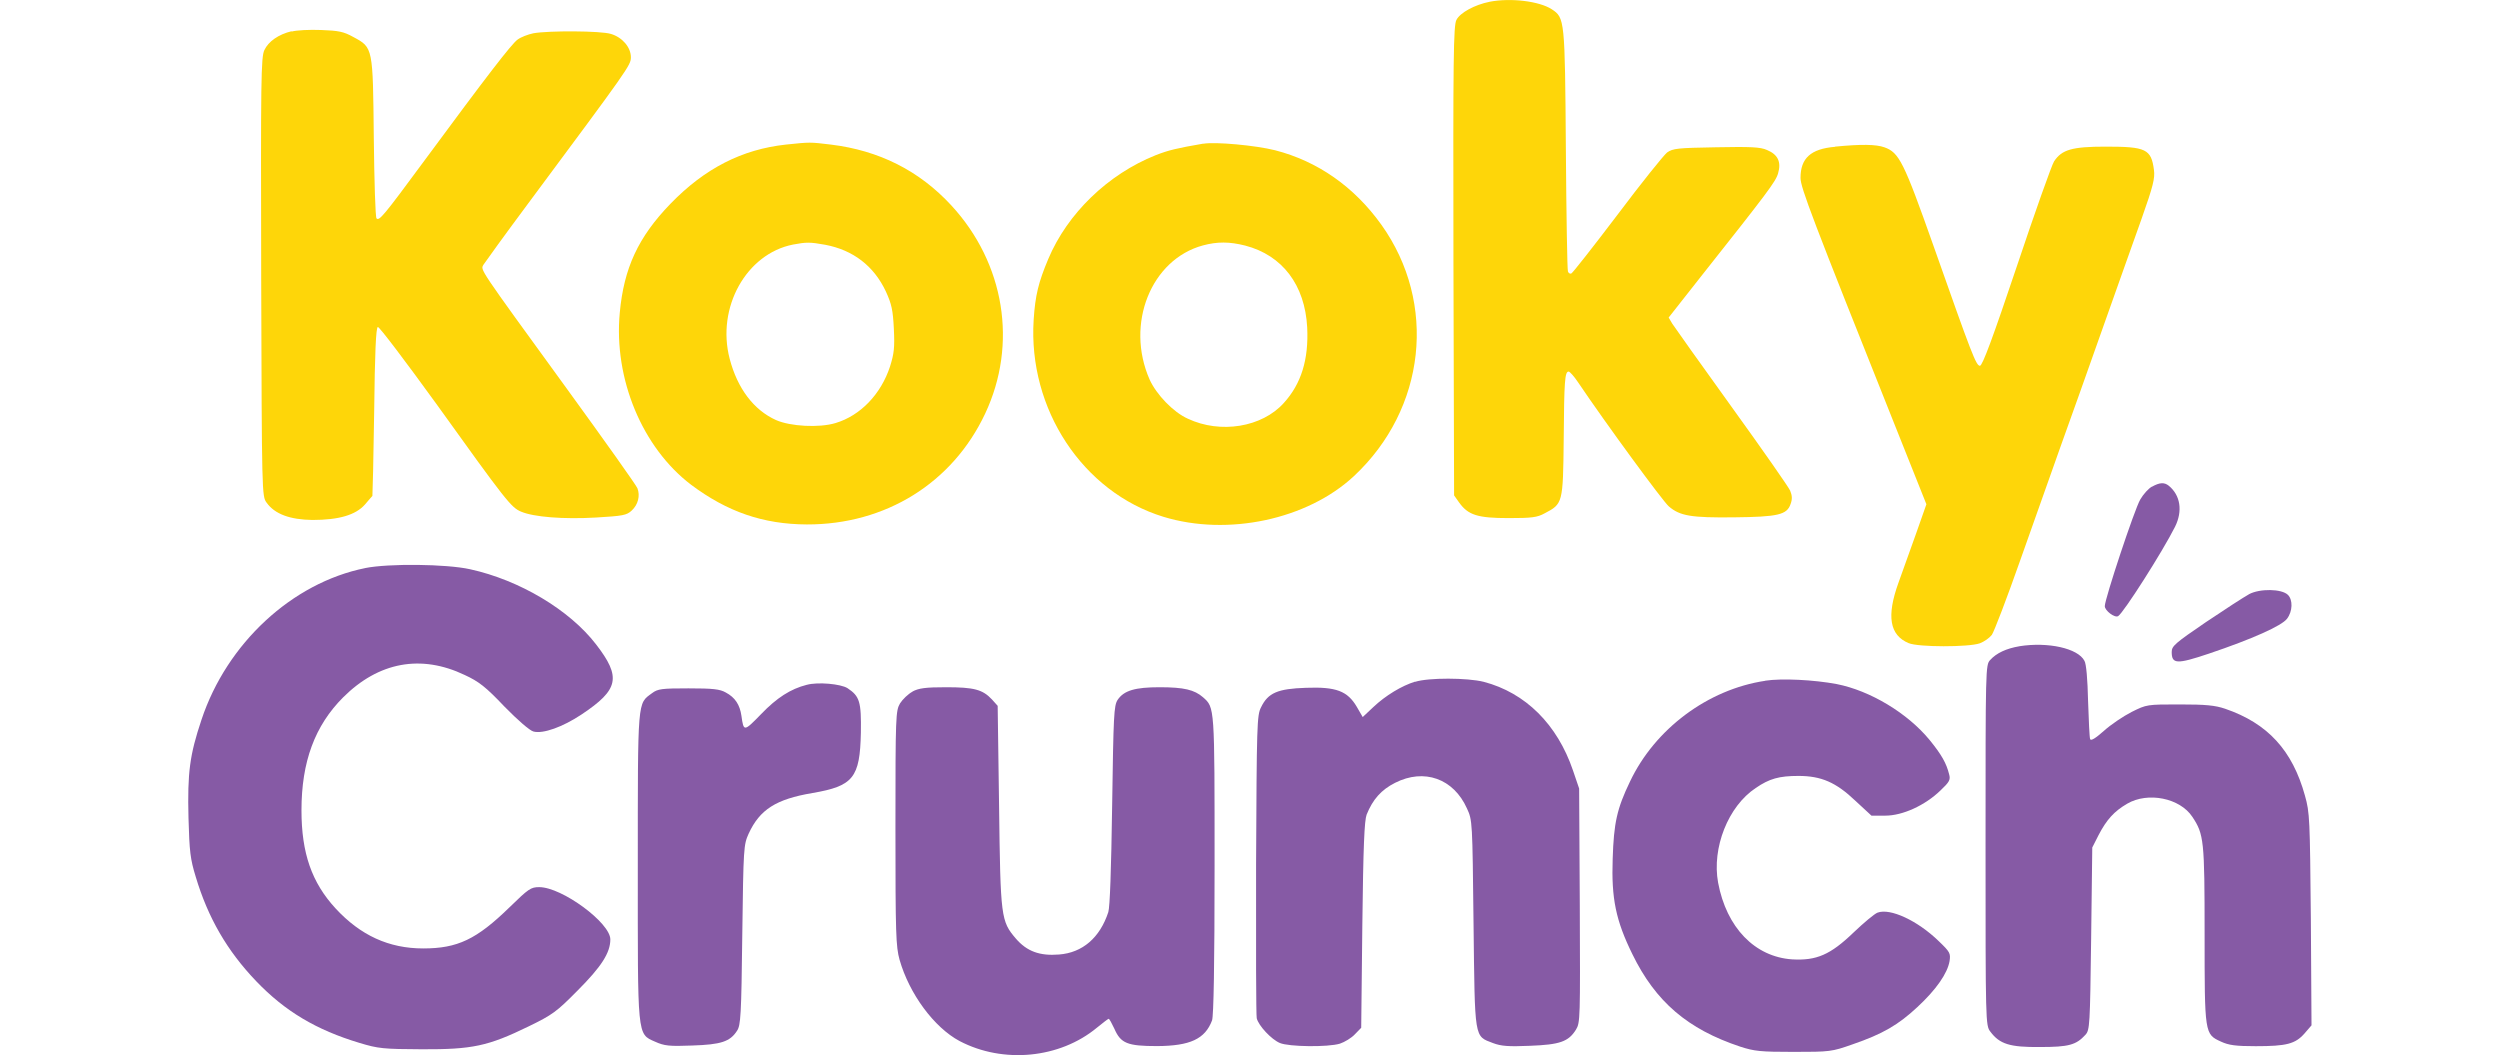 <?xml version="1.0" encoding="UTF-8"?>
<svg id="Layer_1" data-name="Layer 1" xmlns="http://www.w3.org/2000/svg" viewBox="0 0 267.52 112.92">
  <defs>
    <style>
      .cls-1 {
        fill: #865aa5;
      }

      .cls-2 {
        fill: #fed609;
      }
    </style>
  </defs>
  <path class="cls-2" d="M159.4.19c-1.6.32-3.16,1.17-3.55,1.94-.32.61-.36,3.96-.32,25.78l.07,25.1.53.75c.97,1.36,1.99,1.68,5.3,1.68,2.48,0,3.06-.07,3.86-.51,1.94-1.02,1.97-1.04,2.04-7.95.05-6.25.12-7.22.53-7.22.12,0,.58.51,1,1.14,3.01,4.47,9.11,12.78,9.72,13.29,1.19,1.02,2.38,1.22,6.95,1.17,4.74-.05,5.69-.27,6.08-1.43.19-.51.17-.9-.05-1.43-.17-.39-2.99-4.42-6.27-8.97s-6.12-8.55-6.34-8.89l-.39-.66,3.33-4.23c7.29-9.21,8.12-10.3,8.38-11.2.36-1.22-.02-2.02-1.19-2.5-.7-.32-1.77-.36-5.44-.29-4.13.07-4.62.12-5.25.56-.36.29-2.77,3.28-5.32,6.68-2.58,3.4-4.79,6.22-4.93,6.27s-.32-.05-.36-.24c-.07-.17-.17-6.05-.22-13.07-.1-13.92-.12-14.05-1.51-14.97-1.34-.87-4.4-1.24-6.66-.8Z"/>
  <path class="cls-2" d="M31.21,3.34c-1.41.34-2.48,1.09-2.92,2.02-.36.75-.39,3.09-.34,24.3.07,23.21.07,23.45.58,24.13.87,1.22,2.5,1.82,4.91,1.85,2.82,0,4.62-.53,5.61-1.65.41-.49.78-.9.8-.92s.12-4.08.19-9.02c.07-6.29.19-8.99.39-9.06.15-.05,2.96,3.67,6.27,8.24,7.46,10.4,8,11.08,9.06,11.52,1.36.58,4.54.83,8.02.63,2.87-.17,3.28-.24,3.82-.75.68-.63.92-1.58.61-2.38-.1-.29-3.52-5.1-7.58-10.69-9.62-13.24-9.21-12.64-8.89-13.24.15-.24,2.31-3.23,4.81-6.59,10.74-14.46,10.96-14.75,10.96-15.6,0-1.07-.92-2.14-2.14-2.5-1.09-.34-6.68-.36-8.29-.07-.58.12-1.34.41-1.7.68-.66.49-3.21,3.79-9.99,12.98-4.37,5.93-4.81,6.44-5.1,6.15-.12-.12-.24-3.99-.29-8.6-.1-9.72-.07-9.67-2.19-10.81-1.04-.58-1.58-.68-3.45-.75-1.22-.05-2.65.02-3.16.17Z"/>
  <path class="cls-2" d="M84.11,15.47c-4.71.51-8.7,2.55-12.37,6.34-3.45,3.57-4.98,6.88-5.42,11.66-.66,7.07,2.41,14.43,7.63,18.4,3.86,2.89,7.7,4.23,12.39,4.25,8.41.02,15.58-4.42,19.08-11.86,3.5-7.44,2.09-16.09-3.62-22.28-3.43-3.72-7.73-5.88-12.9-6.51-2.24-.27-2.21-.27-4.79,0ZM88.29,26.19c2.99.56,5.22,2.26,6.51,5.01.61,1.34.75,1.97.85,3.99s.02,2.65-.41,4.03c-.97,2.96-3.16,5.25-5.83,6.05-1.75.53-4.84.36-6.37-.32-2.38-1.07-4.13-3.38-4.96-6.56-1.43-5.47,1.77-11.23,6.78-12.22,1.43-.27,1.82-.27,3.43.02Z"/>
  <path class="cls-2" d="M128.76,15.37c-2.84.49-3.72.7-5.1,1.24-5.1,2.04-9.43,6.22-11.49,11.11-1.04,2.48-1.39,3.86-1.56,6.51-.61,9.53,5.25,18.42,13.88,21.07,6.9,2.11,15.41.29,20.39-4.35,7.7-7.19,8.94-18.49,2.94-26.9-2.92-4.08-6.83-6.8-11.37-7.97-2.11-.53-6.39-.92-7.68-.7ZM133.25,26.28c3.99,1.04,6.39,4.23,6.63,8.75.17,3.43-.63,6.03-2.5,8.09-2.33,2.6-6.78,3.33-10.28,1.68-1.56-.7-3.35-2.58-4.08-4.18-2.62-5.95.15-12.86,5.71-14.36,1.53-.41,2.82-.41,4.52.02Z"/>
  <path class="cls-2" d="M196.36,15.71c-2.6.22-3.69,1.22-3.69,3.33,0,1.02,1.24,4.28,10.04,26.32l3.43,8.6-1.12,3.18c-.61,1.73-1.46,4.08-1.87,5.22-1.29,3.57-.95,5.61,1.09,6.46,1.02.44,6.42.44,7.61.02.46-.17,1.02-.56,1.29-.9.24-.34,1.6-3.89,3.01-7.9,1.43-4.01,3.38-9.53,4.35-12.27,1-2.75,3.01-8.43,4.5-12.64,1.48-4.2,3.38-9.5,4.18-11.76,1.22-3.45,1.43-4.3,1.31-5.18-.29-2.24-.85-2.5-5.15-2.5-3.62,0-4.71.32-5.54,1.58-.24.36-2.04,5.42-3.99,11.25-2.55,7.58-3.67,10.62-3.94,10.62-.41,0-.85-1.14-4.98-12.86-3.18-8.99-3.67-9.96-5.25-10.52-.9-.32-2.48-.34-5.27-.07Z"/>
  <path class="cls-1" d="M230.28,52.07c-.36.19-.92.8-1.26,1.39-.61,1.04-3.79,10.62-3.79,11.4,0,.49,1.07,1.29,1.43,1.07.58-.36,4.74-6.88,6.08-9.55.85-1.7.58-3.38-.66-4.4-.49-.39-.97-.36-1.8.1Z"/>
  <path class="cls-1" d="M39.08,60.79c-7.82,1.58-14.8,8.04-17.52,16.23-1.26,3.77-1.51,5.64-1.39,10.5.1,3.62.19,4.4.78,6.32,1.31,4.37,3.35,7.9,6.46,11.15,3.09,3.23,6.44,5.22,11.06,6.61,2.02.61,2.53.66,6.68.68,5.39.02,7.05-.32,11.42-2.45,2.55-1.24,2.99-1.56,5.22-3.82,2.58-2.58,3.52-4.06,3.52-5.49,0-1.77-5.18-5.59-7.61-5.59-.9,0-1.14.17-3.18,2.16-3.52,3.43-5.56,4.4-9.23,4.4s-6.71-1.39-9.38-4.28c-2.55-2.77-3.65-5.91-3.65-10.5,0-5.2,1.43-9.06,4.47-12.1,3.79-3.77,8.31-4.62,13-2.38,1.51.7,2.24,1.26,4.25,3.38,1.43,1.46,2.72,2.58,3.11,2.67,1.02.27,3.13-.49,5.13-1.82,4.01-2.67,4.28-3.99,1.56-7.51-2.84-3.69-8.19-6.88-13.49-8.04-2.53-.56-8.7-.63-11.23-.12Z"/>
  <path class="cls-1" d="M240.66,63.59c-.53.29-2.6,1.63-4.62,2.99-3.28,2.24-3.65,2.55-3.65,3.18,0,1.31.53,1.34,3.96.19,4.69-1.58,7.82-2.99,8.38-3.74.61-.8.63-2.02.1-2.55-.66-.66-3.01-.7-4.18-.07Z"/>
  <path class="cls-1" d="M216.12,69.15c-1.43.24-2.48.73-3.16,1.48-.49.53-.49.87-.49,19.81s0,19.29.51,19.95c1,1.34,2.09,1.68,5.32,1.65,3.09,0,3.86-.22,4.86-1.31.46-.51.49-.97.61-10.3l.12-9.74.68-1.34c.85-1.63,1.65-2.53,3.06-3.35,2.21-1.29,5.64-.61,6.97,1.41,1.24,1.87,1.31,2.5,1.31,12.56,0,10.67,0,10.69,1.75,11.49.83.39,1.6.49,3.72.49,3.3,0,4.23-.24,5.22-1.36l.75-.87-.07-11.35c-.1-10.74-.12-11.42-.63-13.22-1.34-4.86-3.99-7.75-8.55-9.31-1.07-.36-2.04-.46-4.86-.46-3.5,0-3.52,0-5.13.8-.9.46-2.24,1.36-2.99,2.04-.9.8-1.39,1.09-1.46.87-.07-.17-.15-2.02-.22-4.08-.05-2.28-.19-3.99-.39-4.3-.7-1.34-3.89-2.04-6.95-1.56Z"/>
  <path class="cls-1" d="M151.43,72.94c-1.43.44-3.16,1.48-4.47,2.72l-1.14,1.07-.63-1.09c-1-1.7-2.21-2.16-5.44-2.04-3.01.1-4.06.53-4.81,2.09-.44.85-.46,1.87-.53,16.82-.02,8.75,0,16.16.07,16.45.19.8,1.58,2.28,2.48,2.65.97.41,5.13.46,6.42.07.51-.17,1.24-.61,1.6-1l.68-.7.12-10.98c.1-8.48.22-11.18.46-11.83.66-1.63,1.56-2.65,3.04-3.4,3.11-1.58,6.27-.46,7.7,2.75.58,1.26.58,1.34.7,12.32.15,12.49.05,12,2.09,12.78.85.32,1.63.39,3.91.29,3.23-.12,4.16-.44,4.96-1.73.46-.75.46-1.17.41-13.29l-.07-12.51-.66-1.94c-1.68-4.93-5.08-8.31-9.55-9.48-1.75-.44-5.91-.46-7.34,0Z"/>
  <path class="cls-1" d="M188.9,72.85c-6.15.92-11.81,5.15-14.48,10.79-1.39,2.89-1.73,4.4-1.85,8.26-.15,4.25.34,6.61,2.11,10.21,2.48,5.08,5.91,8.02,11.54,9.89,1.51.49,2.16.56,5.71.56,3.89,0,4.08-.02,6.29-.8,3.26-1.12,4.91-2.09,6.95-3.99,2.02-1.87,3.23-3.62,3.45-4.93.12-.83.05-.97-1.17-2.14-2.26-2.19-5.18-3.55-6.54-3.04-.32.12-1.46,1.07-2.55,2.11-2.5,2.41-3.99,3.04-6.59,2.89-3.99-.27-7.02-3.4-7.92-8.21-.68-3.72,1.07-8.17,4.03-10.13,1.46-1,2.5-1.29,4.57-1.29,2.43,0,4.01.68,6.08,2.65l1.73,1.6h1.48c1.85,0,4.25-1.09,5.91-2.7.95-.9,1.09-1.14.92-1.73-.29-1.17-.8-2.09-2.09-3.67-2.36-2.87-6.34-5.27-9.94-5.98-2.45-.46-5.88-.63-7.65-.36Z"/>
  <path class="cls-1" d="M86.33,73.28c-1.73.44-3.21,1.39-4.88,3.13-1.85,1.9-1.87,1.9-2.11.19-.17-1.19-.68-1.97-1.68-2.5-.63-.36-1.39-.44-3.99-.44-2.84,0-3.28.05-3.89.51-1.58,1.17-1.53.44-1.53,18.64s-.1,17.81,1.85,18.66c.97.44,1.51.51,3.96.41,3.09-.1,4.06-.41,4.81-1.58.39-.58.46-1.63.56-10.28.12-9.38.15-9.62.68-10.81,1.19-2.58,2.92-3.69,6.83-4.35,4.37-.75,5.08-1.63,5.18-6.46.05-3.3-.12-3.89-1.43-4.76-.73-.46-3.18-.68-4.35-.36Z"/>
  <path class="cls-1" d="M97.65,74.01c-.46.24-1.07.83-1.34,1.26-.46.8-.49,1.26-.49,13.34,0,11.4.05,12.66.44,14.09,1.04,3.65,3.69,7.24,6.42,8.7,4.67,2.45,10.72,1.87,14.7-1.43.63-.51,1.19-.95,1.26-.95s.34.49.61,1.07c.68,1.56,1.39,1.85,4.57,1.85,3.52-.02,5.13-.75,5.88-2.75.17-.46.27-5.93.27-16.6,0-17.08.02-16.86-1.24-17.98-.92-.8-2.04-1.07-4.64-1.07s-3.82.34-4.5,1.36c-.39.63-.44,1.56-.58,11.28-.1,6.93-.24,10.86-.41,11.42-.9,2.75-2.77,4.35-5.27,4.54-2.07.17-3.45-.34-4.62-1.7-1.6-1.87-1.65-2.24-1.8-14.19l-.15-10.72-.61-.68c-1-1.07-1.92-1.31-4.91-1.31-2.21,0-2.92.1-3.6.46Z"/>
</svg>
